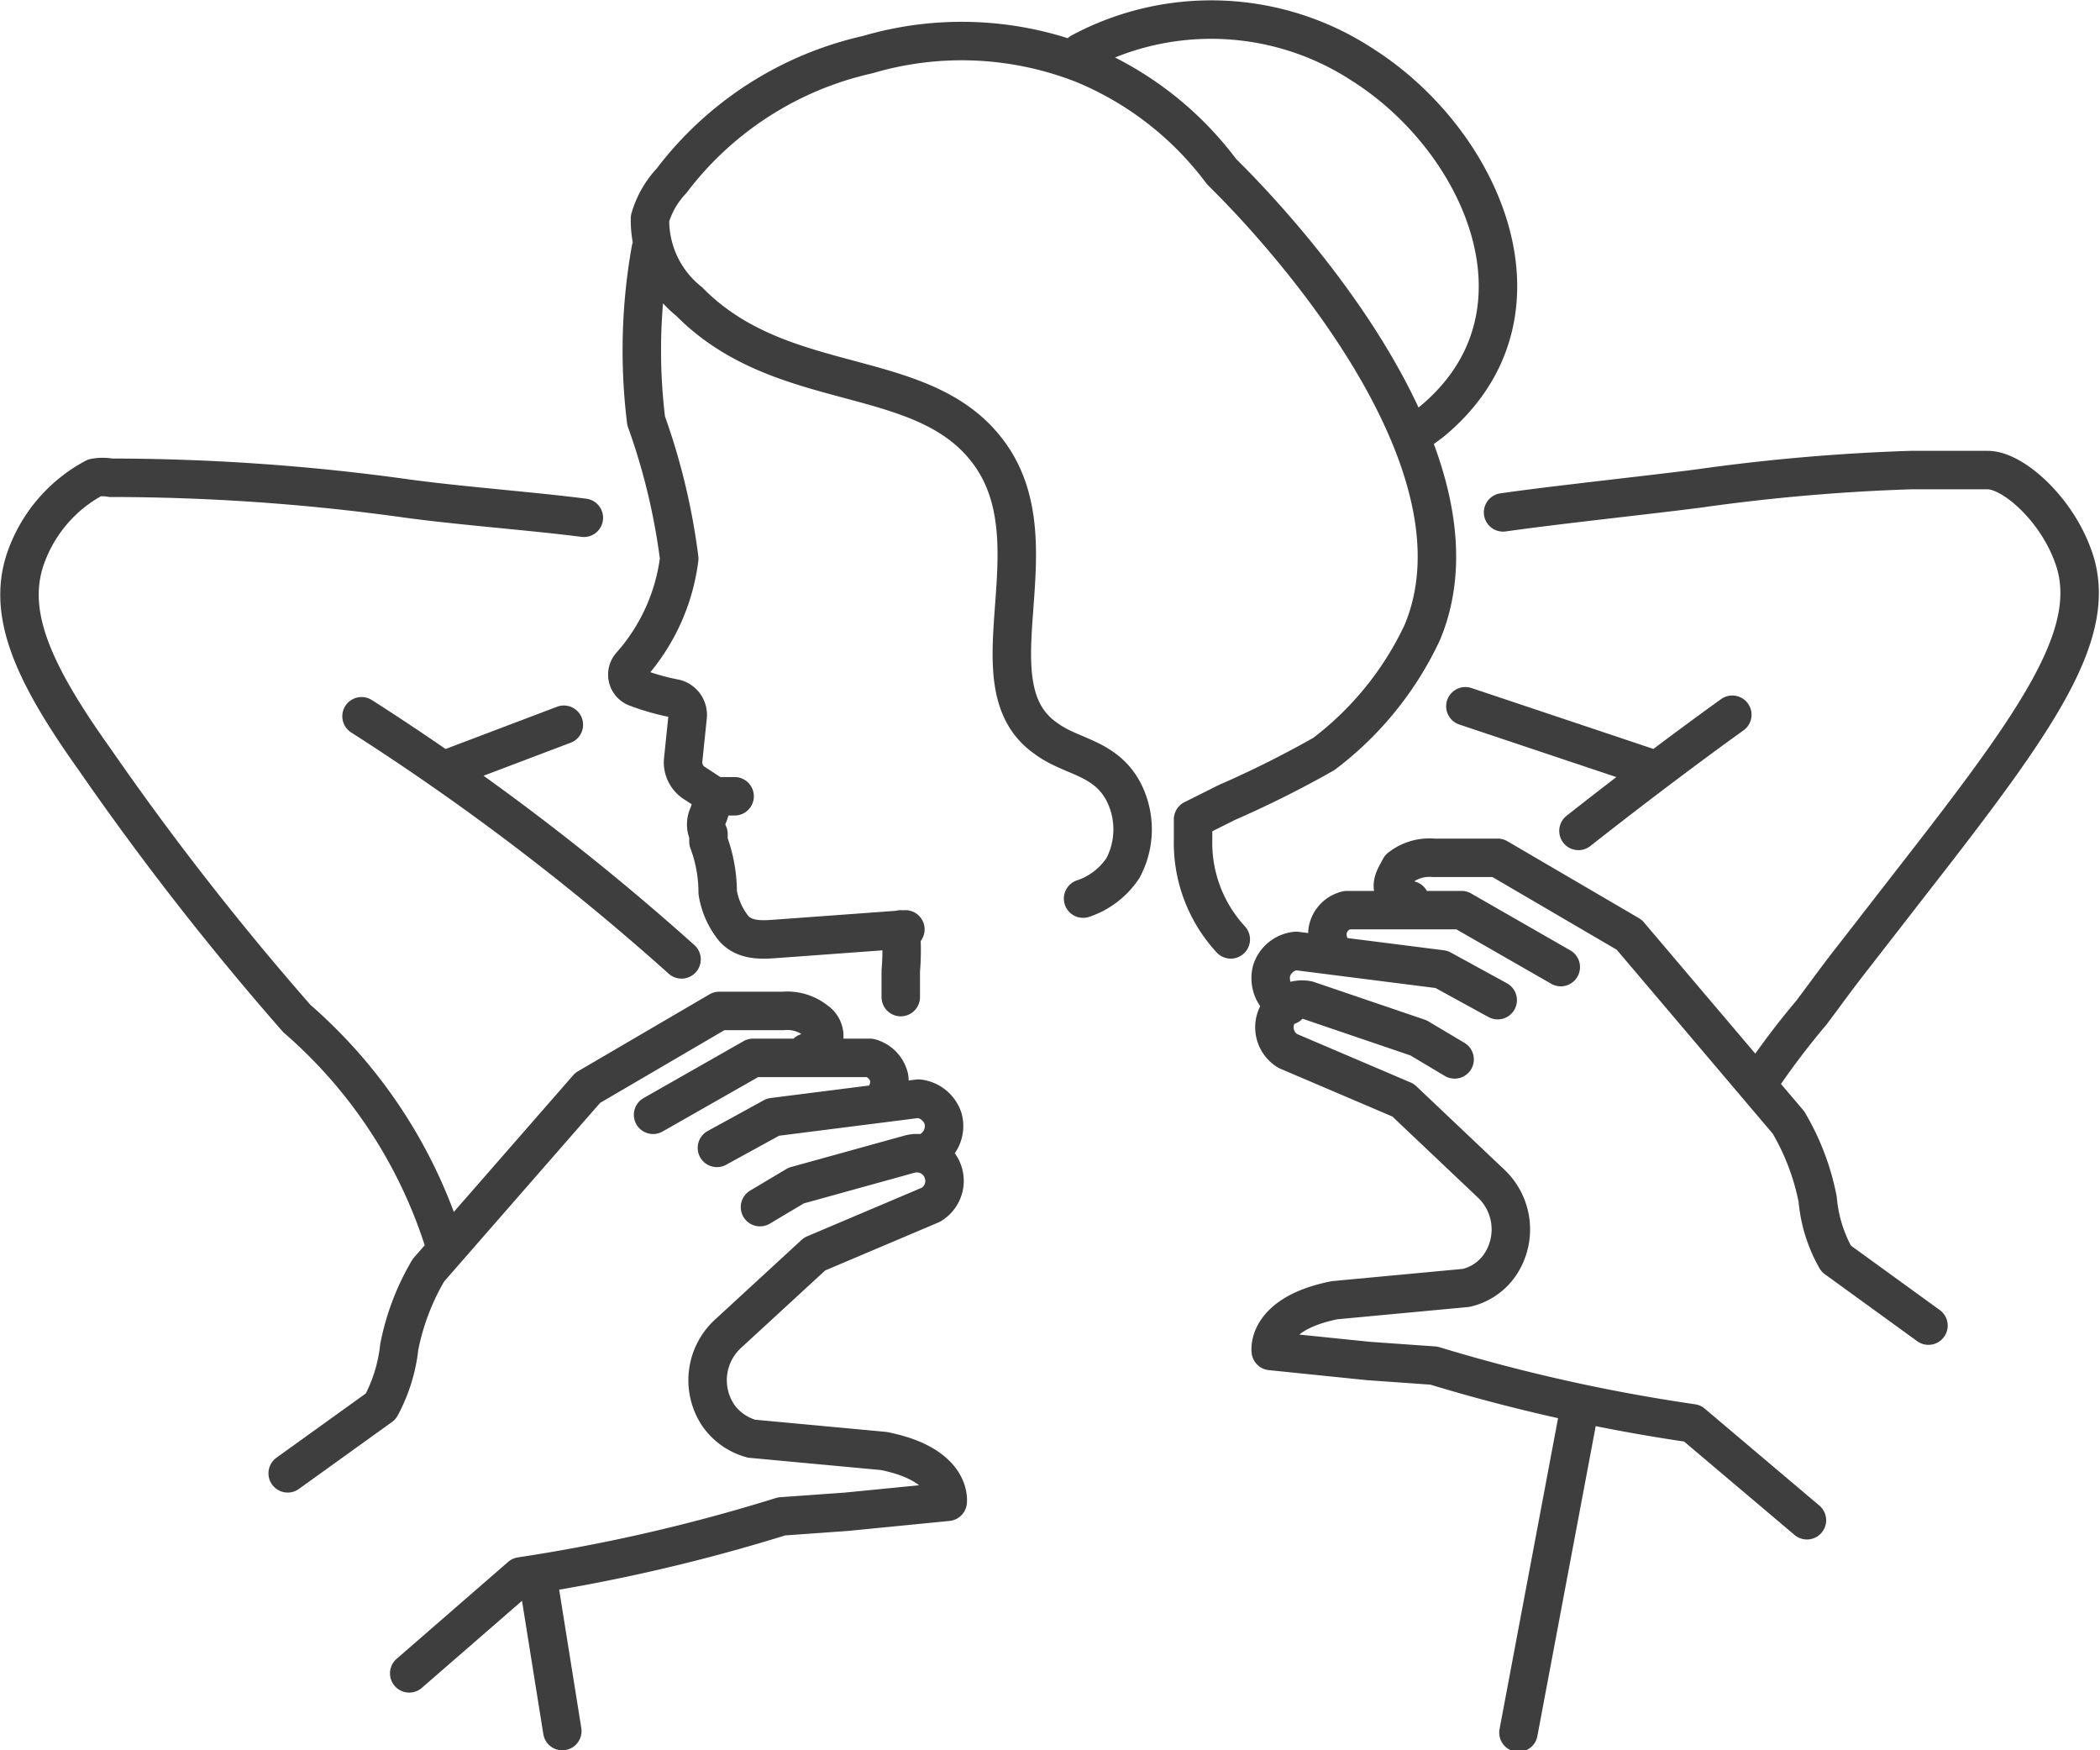 <svg xmlns="http://www.w3.org/2000/svg" viewBox="0 0 27.3 22.75"><defs><style>.cls-1{fill:none;stroke:#3f3e3e;stroke-linecap:round;stroke-linejoin:round;stroke-width:0.5px;}</style></defs><g id="Ebene_2" data-name="Ebene 2"><g id="Ebene_1-2" data-name="Ebene 1"><path class="cls-1" d="M21.5,10l-2.45-.82m-3.54,1.48v.25A1.85,1.85,0,0,0,16,12.21m4.52-1.41c.52-.41,1.29-1,2-1.51M19.54,6.66c.7-.1,1.84-.22,2.54-.31a25.48,25.48,0,0,1,2.76-.24c.34,0,.68,0,1,0s.87.48,1.1,1.09c.39,1-.44,2.15-2.11,4.29l-.73.94c-.19.24-.37.49-.55.73a10.28,10.28,0,0,0-.7.93m-2.31,4.18-.8,4.25M5.8,10l1.53-.58m6.75,2.26a1,1,0,0,0,.52-.4,1.07,1.07,0,0,0,0-1c-.24-.44-.68-.44-1-.68-1-.69.12-2.48-.72-3.68s-2.69-.75-3.92-2a1.35,1.35,0,0,1-.51-1.08,1.19,1.19,0,0,1,.28-.49A4.41,4.41,0,0,1,11.28.71,4.32,4.32,0,0,1,14.1.84a4.28,4.28,0,0,1,1.78,1.39l.08.08c.59.59,3.48,3.64,2.53,5.91A4.23,4.23,0,0,1,17.21,9.8a13.45,13.45,0,0,1-1.26.63l-.44.22M14.05.68a3.59,3.59,0,0,1,3.66.16c1.58,1,2.57,3.28.89,4.65l-.23.17M9.29,10.35l.26,0M8.46,3.24A7.47,7.47,0,0,0,8.4,5.47a8.42,8.42,0,0,1,.43,1.79A2.57,2.57,0,0,1,8.2,8.65a.18.18,0,0,0,.08.29,3,3,0,0,0,.5.14.22.22,0,0,1,.16.23l-.06.58a.32.32,0,0,0,.15.29l.26.17-.08.24a.28.28,0,0,0,0,.25l0,.1a1.88,1.88,0,0,1,.12.66,1,1,0,0,0,.21.47c.16.18.43.14.59.13l1.64-.12m-.06,0a3.2,3.2,0,0,1,0,.54c0,.13,0,.24,0,.34m-2.85-.49A32.28,32.28,0,0,0,4.7,9.31M7.31,22.5l-.32-2M5.8,16.24a6.4,6.4,0,0,0-1.94-3A37.44,37.44,0,0,1,1.23,9.87C.41,8.72.07,7.94.35,7.21a1.89,1.89,0,0,1,.88-1,.58.58,0,0,1,.21,0,28,28,0,0,1,3.78.26c.7.1,1.67.17,2.37.26M18.33,11.7a.22.22,0,0,1-.18-.08c-.1-.11,0-.24.05-.34a.62.62,0,0,1,.44-.13H19l.47,0,1.71,1,2.07,2.44a3.14,3.14,0,0,1,.38,1,1.88,1.88,0,0,0,.24.77l1.2.87m-7.71-4.83a.37.37,0,0,1-.1-.31.33.33,0,0,1,.25-.26H19l1.29.74m-3.54.5a.39.39,0,0,1-.22-.45.37.37,0,0,1,.32-.26l1.89.24.73.4m-.56.77-.47-.28L17,13a.36.36,0,0,0-.26.66l1.5.64,1.14,1.08a.82.82,0,0,1,.12,1.06.73.73,0,0,1-.44.3l-1.71.16c-.9.18-.83.66-.83.66l1.27.13.85.06A22.81,22.81,0,0,0,22,18.5l1.49,1.26m-13-6.08a.21.21,0,0,0,.18-.07.24.24,0,0,0-.06-.34.6.6,0,0,0-.43-.13l-.36,0H9.35l-1.71,1L5.57,16.51a3.14,3.14,0,0,0-.38,1,2.1,2.1,0,0,1-.24.77l-1.21.87m7.72-4.84a.37.37,0,0,0,.1-.3.35.35,0,0,0-.25-.26H9.79l-1.3.74m3.55.49a.37.37,0,0,0,.22-.44.38.38,0,0,0-.32-.26l-1.89.24-.73.4m.56.77.47-.28L11.83,15a.36.36,0,0,1,.27.66l-1.51.64L9.46,17.34a.82.82,0,0,0-.12,1.06.78.78,0,0,0,.43.3l1.72.16c.9.18.83.66.83.66L11,19.65l-.84.06a22.81,22.81,0,0,1-3.39.78L5.32,21.75"/></g></g></svg>